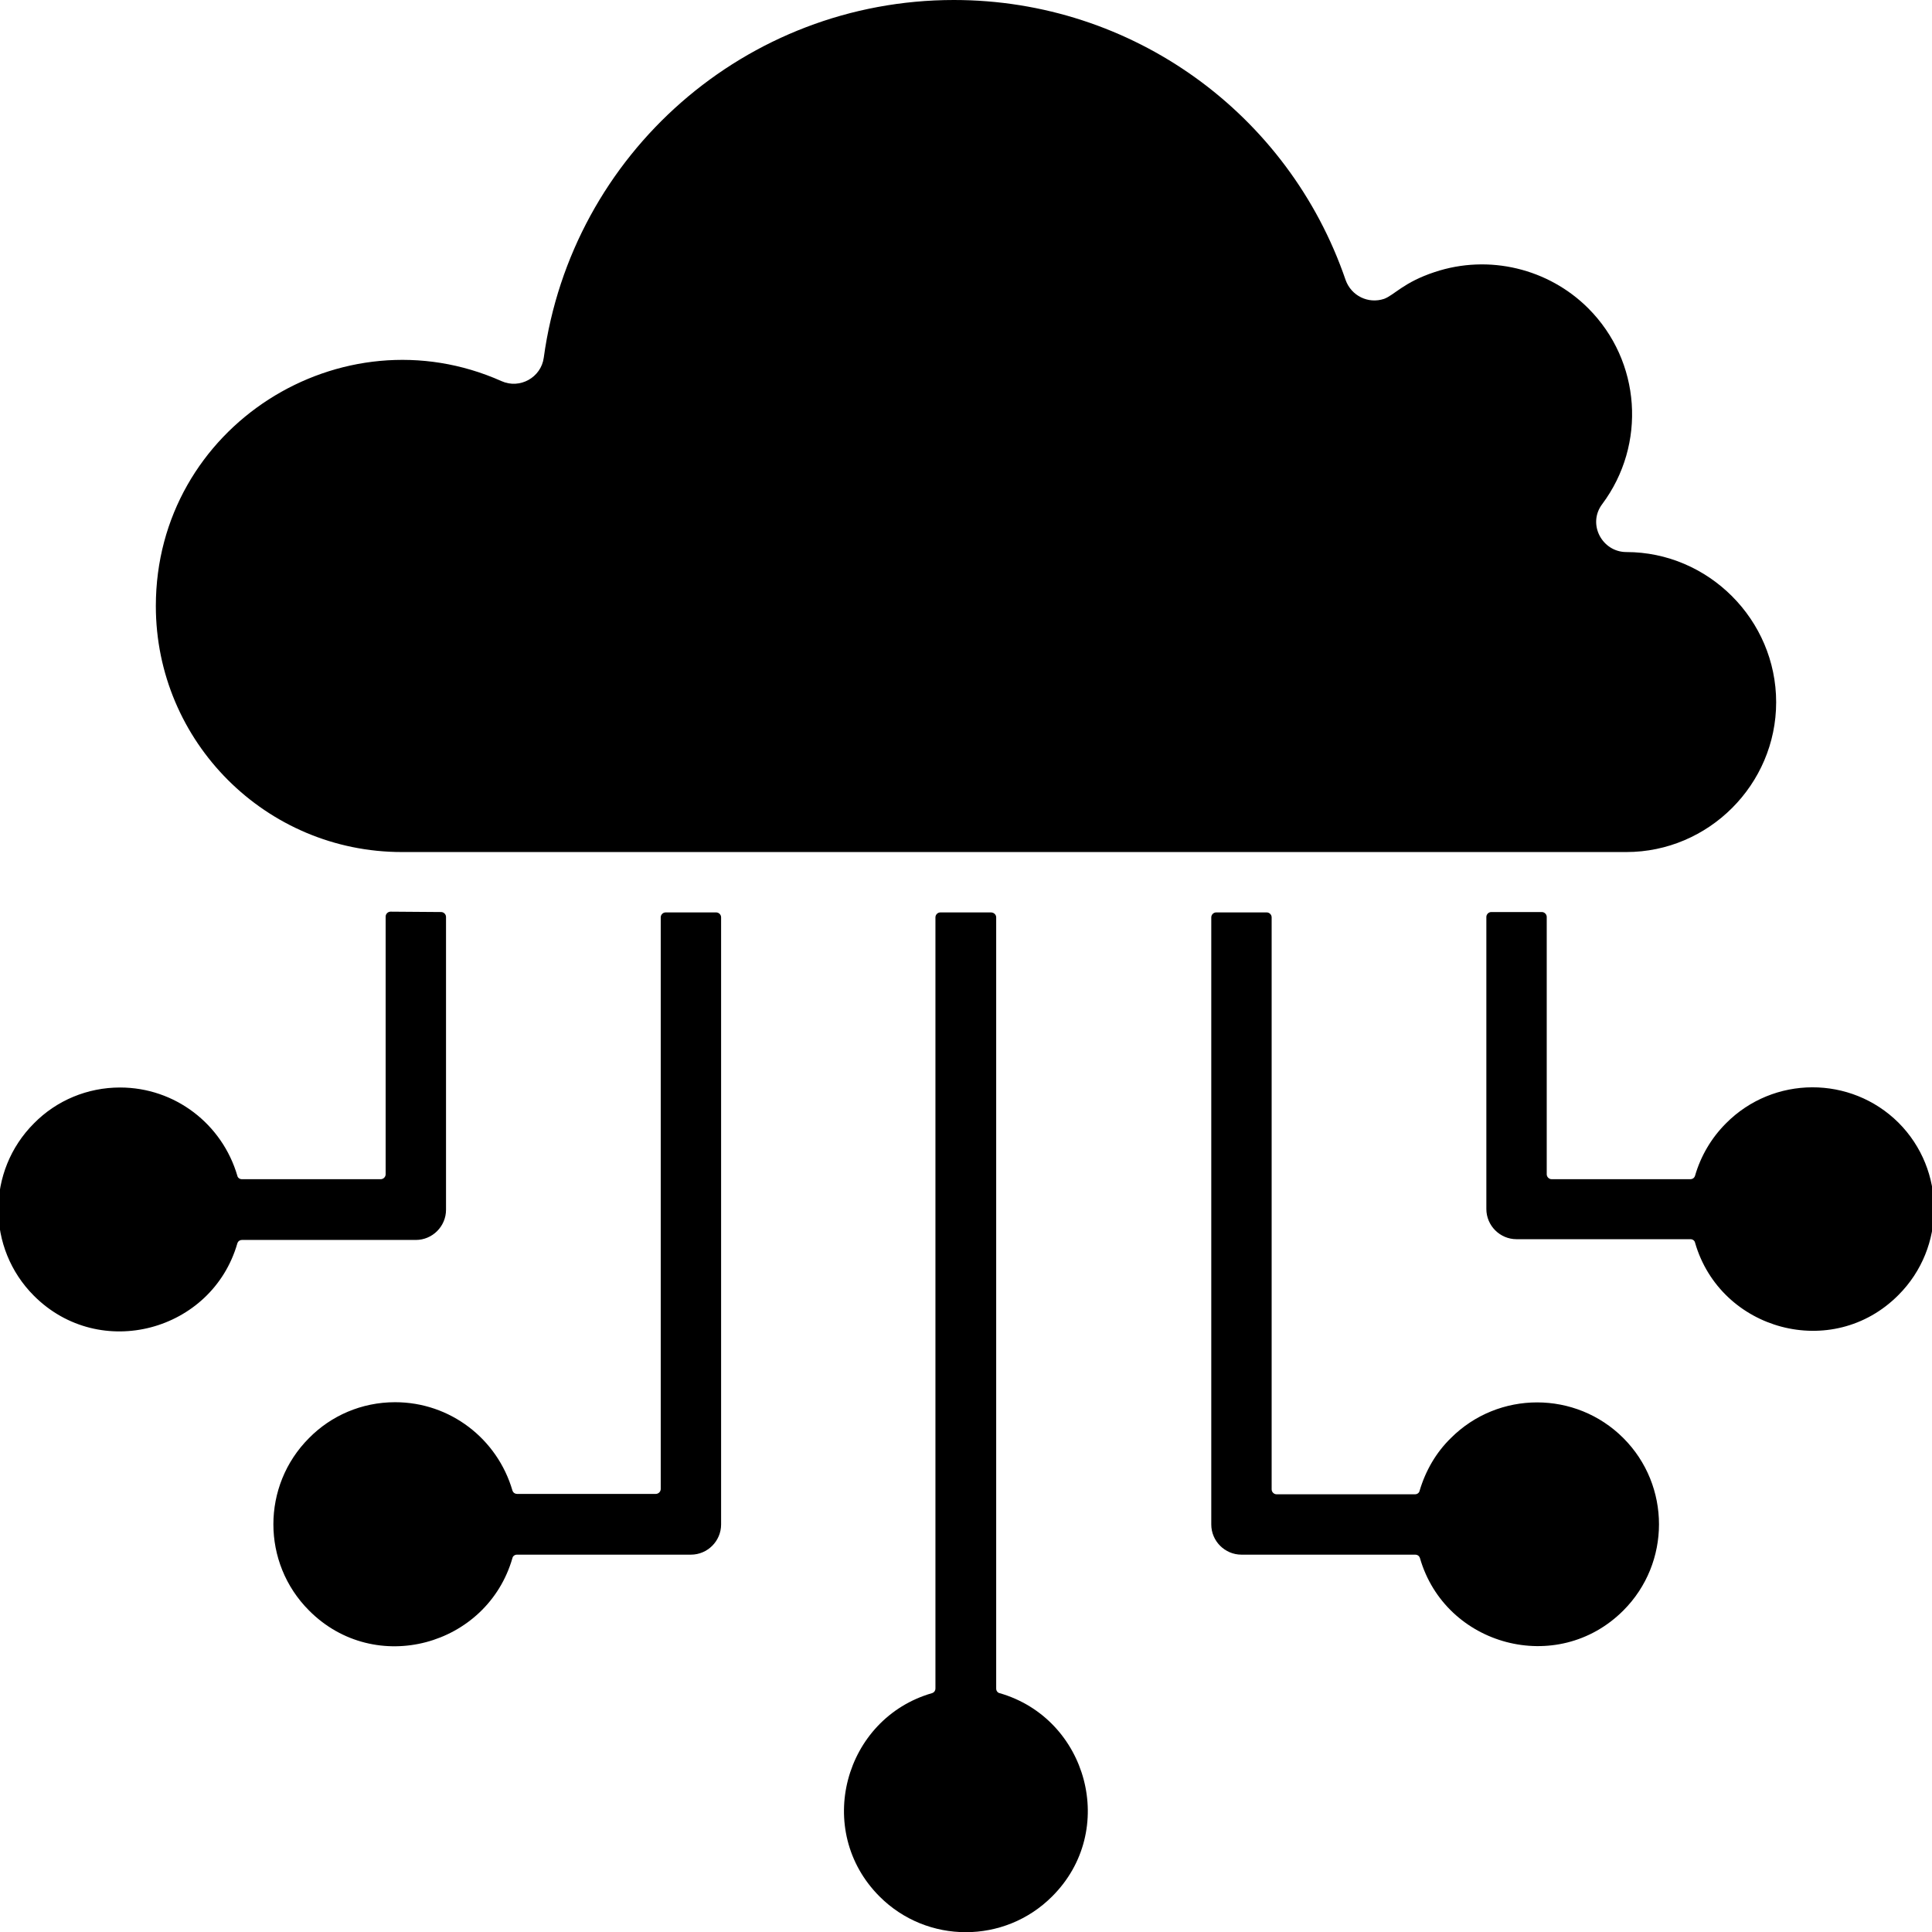 <?xml version="1.0" encoding="utf-8"?>
<!-- Generator: Adobe Illustrator 24.0.1, SVG Export Plug-In . SVG Version: 6.00 Build 0)  -->
<svg version="1.1" id="레이어_1" xmlns="http://www.w3.org/2000/svg" xmlns:xlink="http://www.w3.org/1999/xlink" x="0px"
	 y="0px" viewBox="0 0 512 512" style="enable-background:new 0 0 512 512;" xml:space="preserve">
<style type="text/css">
	.st0{fill-rule:evenodd;clip-rule:evenodd;}
</style>
<g>
	<path class="st0" d="M264,243.1v204.4c0,0.6,0.4,1.1,0.9,1.2c23.3,6.7,31.5,36.4,13.9,53.9c-12.6,12.6-33.1,12.6-45.7,0
		c-17.5-17.5-9.4-47.2,13.9-53.9c0.6-0.2,0.9-0.7,0.9-1.2V243.1c0-0.7,0.6-1.3,1.3-1.3h13.4C263.4,241.8,264,242.4,264,243.1z
		 M41.3,160.6c0,36,29.2,65.2,65.2,65.2H431c21.8,0,39.7-17.9,39.7-39.7c0-21.9-18-39.8-39.7-39.8c-6.4,0-10.4-7.4-6.4-12.7
		c11.8-15.8,10.3-37.9-3.7-51.9c-10.5-10.5-26.3-14.4-40.7-9.6c-8.2,2.7-10.7,6.1-13.4,7.1c-4.2,1.4-8.7-0.8-10.2-5c0,0,0,0,0,0
		C341.5,30.1,300.1,0,252.8,0c-55.1,0-101.3,40.7-108.7,94.8c-0.7,5.2-6.3,8.4-11.2,6.2C90.5,82.1,41.3,113,41.3,160.6L41.3,160.6z
		 M104.7,371.6c14.6,0,27.1,9.7,31.1,23.4c0.2,0.6,0.7,0.9,1.2,0.9h36.8c0.7,0,1.3-0.6,1.3-1.3V243.1c0-0.7,0.6-1.3,1.3-1.3h13.4
		c0.7,0,1.3,0.6,1.3,1.3v160.9c0,4.4-3.6,8-8,8H137c-0.6,0-1.1,0.4-1.2,0.9c-6.7,23.3-36.4,31.5-53.9,13.9
		c-12.6-12.6-12.6-33.1,0-45.7C87.7,375.2,95.8,371.6,104.7,371.6L104.7,371.6z M31.8,288.2c-8.6,0-16.8,3.4-22.8,9.5
		c-12.6,12.6-12.6,33.1,0,45.7c17.5,17.5,47.2,9.4,53.9-13.9c0.2-0.6,0.7-0.9,1.2-0.9h46.1c4.4,0,8-3.6,8-8V243
		c0-0.7-0.6-1.3-1.3-1.3l-13.4-0.1c-0.7,0-1.3,0.6-1.3,1.3c0,0,0,0,0,0v68.3c0,0.7-0.6,1.3-1.3,1.3H64.1c-0.6,0-1.1-0.4-1.2-0.9
		C58.9,297.9,46.4,288.2,31.8,288.2L31.8,288.2z M384.5,381.1c12.6-12.6,33.1-12.6,45.7,0c12.6,12.6,12.6,33.1,0,45.7
		c-17.5,17.5-47.2,9.4-53.9-13.9c-0.2-0.6-0.7-0.9-1.2-0.9h-46.1c-4.4,0-8-3.6-8-8V243.1c0-0.7,0.6-1.3,1.3-1.3h13.4
		c0.7,0,1.3,0.6,1.3,1.3v151.6c0,0.7,0.6,1.3,1.3,1.3H375c0.6,0,1.1-0.4,1.2-0.9C377.8,389.7,380.6,384.9,384.5,381.1L384.5,381.1z
		 M457.4,297.7c-3.9,3.9-6.7,8.7-8.2,13.9c-0.2,0.6-0.7,0.9-1.2,0.9h-36.8c-0.7,0-1.3-0.6-1.3-1.3v-68.2c0-0.7-0.6-1.3-1.3-1.3
		h-13.4c-0.7,0-1.3,0.6-1.3,1.3v77.4c0,4.4,3.6,8,8,8h46.1c0.6,0,1.1,0.4,1.2,0.9c6.7,23.3,36.4,31.5,53.9,13.9
		c12.6-12.6,12.6-33.1,0-45.7C490.5,285,470,285,457.4,297.7L457.4,297.7z"/>
</g>
</svg>
